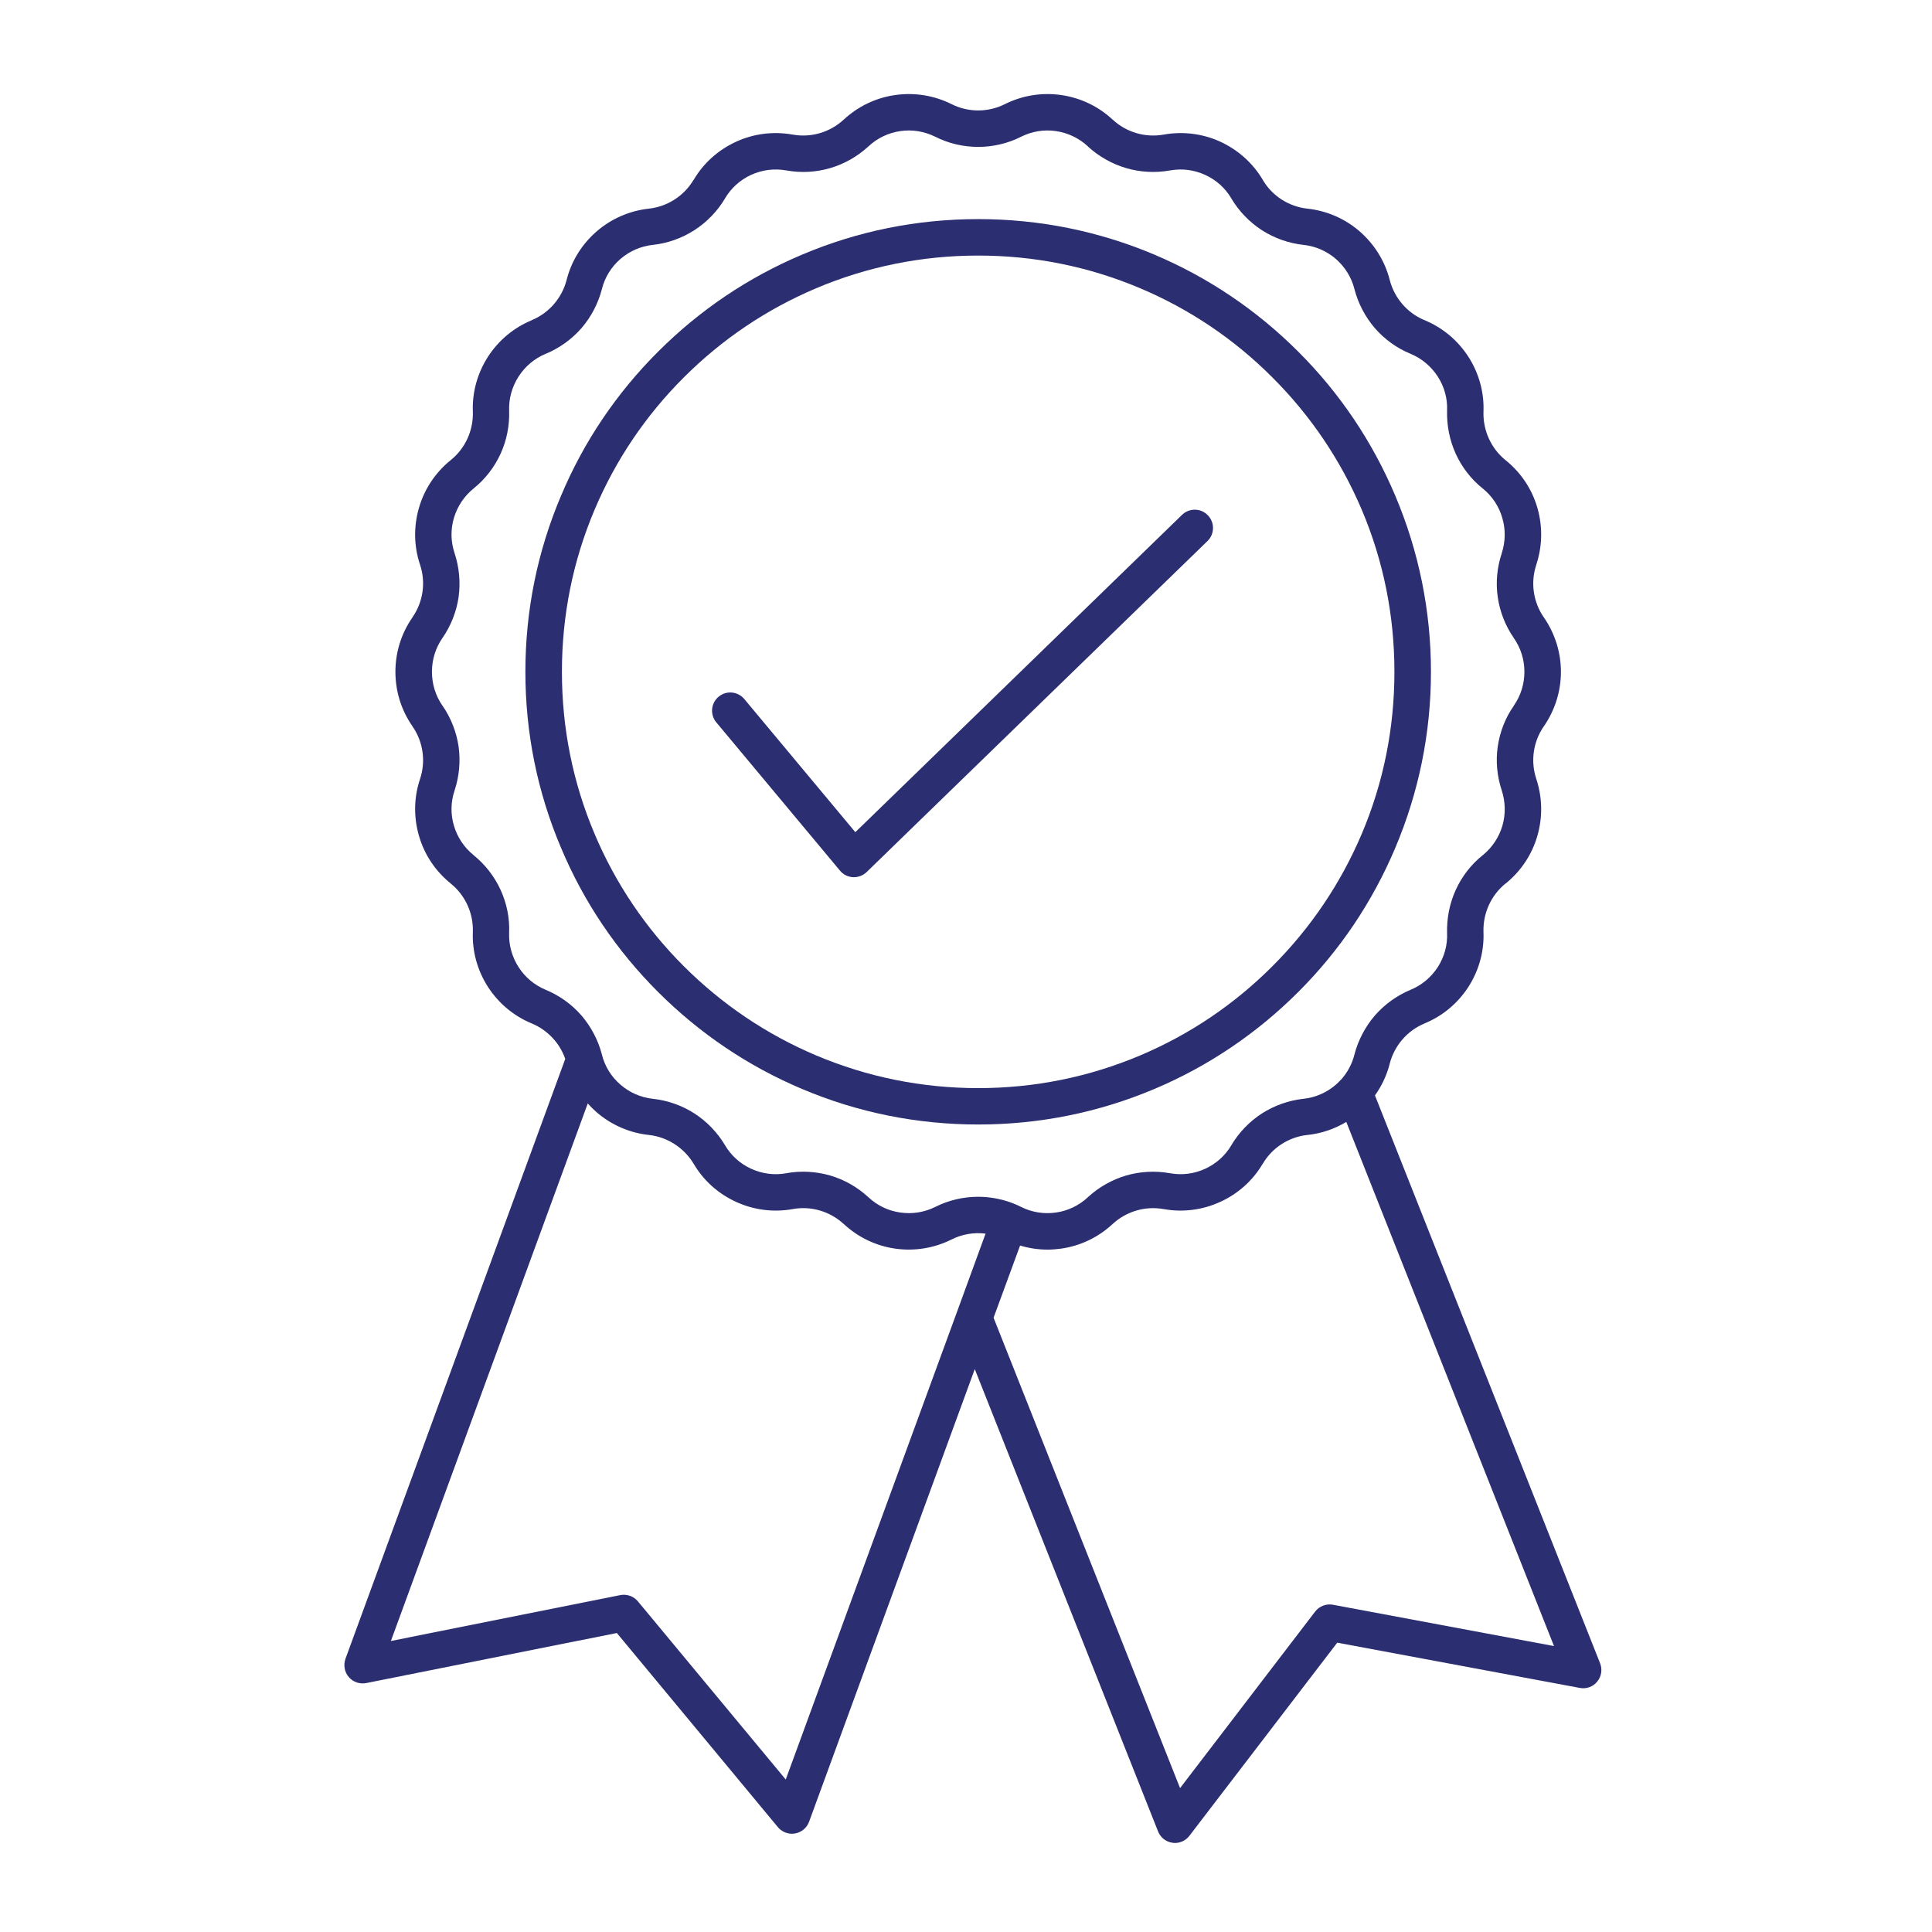<?xml version="1.0" encoding="UTF-8" standalone="no"?>
<svg xmlns="http://www.w3.org/2000/svg" xmlns:xlink="http://www.w3.org/1999/xlink" xmlns:serif="http://www.serif.com/" width="100%" height="100%" viewBox="0 0 100 100" version="1.1" xml:space="preserve" style="fill-rule:evenodd;clip-rule:evenodd;stroke-linejoin:round;stroke-miterlimit:2;">
    <g>
        <g transform="matrix(0.69,0,0,0.69,-678.117,-215.845)">
            <path d="M1042.94,394.505C1047.12,396.276 1051.57,397.172 1056.16,397.172C1060.74,397.172 1065.19,396.276 1069.38,394.505C1073.42,392.797 1077.05,390.344 1080.17,387.229C1083.29,384.109 1085.73,380.479 1087.44,376.432C1089.21,372.245 1090.12,367.797 1090.12,363.214C1090.12,358.63 1089.21,354.182 1087.44,349.995C1085.73,345.953 1083.29,342.318 1080.17,339.203C1077.05,336.083 1073.42,333.635 1069.38,331.922C1065.19,330.151 1060.74,329.255 1056.16,329.255C1051.57,329.255 1047.12,330.151 1042.94,331.922C1038.89,333.635 1035.26,336.083 1032.14,339.203C1029.02,342.318 1026.57,345.953 1024.87,349.995C1023.09,354.182 1022.19,358.63 1022.19,363.214C1022.19,367.797 1023.09,372.245 1024.87,376.432C1026.57,380.479 1029.02,384.109 1032.14,387.229C1035.26,390.344 1038.89,392.797 1042.94,394.505ZM1024.93,363.214C1024.93,359 1025.75,354.906 1027.38,351.057C1028.95,347.344 1031.2,344 1034.07,341.135C1036.94,338.266 1040.28,336.016 1044,334.443C1047.85,332.813 1051.94,331.99 1056.16,331.99C1060.37,331.99 1064.46,332.813 1068.31,334.443C1072.03,336.016 1075.37,338.266 1078.23,341.135C1081.1,344 1083.35,347.344 1084.93,351.057C1086.56,354.906 1087.38,359 1087.38,363.214C1087.38,367.432 1086.56,371.521 1084.93,375.37C1083.35,379.089 1081.1,382.427 1078.23,385.297C1075.37,388.161 1072.03,390.417 1068.31,391.99C1064.46,393.615 1060.37,394.443 1056.16,394.443C1051.94,394.443 1047.85,393.615 1044,391.99C1040.28,390.417 1036.94,388.161 1034.07,385.297C1031.2,382.427 1028.95,379.089 1027.38,375.37C1025.75,371.521 1024.93,367.432 1024.93,363.214Z" style="fill:rgb(43,46,112);fill-rule:nonzero;"></path>
        </g>
        <g transform="matrix(0.69,0,0,0.69,-678.117,-215.845)">
            <path d="M1045.79,378.13C1046.03,378.422 1046.38,378.599 1046.77,378.62L1046.84,378.62C1047.19,378.62 1047.54,378.479 1047.79,378.234L1073.36,353.401C1073.9,352.875 1073.91,352.01 1073.38,351.469C1072.86,350.927 1072,350.911 1071.45,351.438L1046.94,375.245L1038.61,365.255C1038.12,364.677 1037.27,364.599 1036.69,365.078C1036.1,365.563 1036.03,366.427 1036.51,367.005L1045.79,378.13Z" style="fill:rgb(43,46,112);fill-rule:nonzero;"></path>
        </g>
        <g transform="matrix(0.69,0,0,0.69,-678.117,-215.845)">
            <path d="M1102.81,437.594L1085.92,394.99C1086.43,394.276 1086.81,393.469 1087.03,392.604L1087.03,392.599C1087.38,391.25 1088.35,390.125 1089.63,389.599C1089.63,389.594 1089.63,389.594 1089.63,389.594C1091,389.031 1092.13,388.083 1092.93,386.849C1093.72,385.615 1094.12,384.188 1094.06,382.719L1094.06,382.708C1094.02,381.323 1094.63,379.974 1095.71,379.099L1095.72,379.099C1096.86,378.177 1097.69,376.943 1098.1,375.531C1098.51,374.12 1098.48,372.635 1098.02,371.245L1098.02,371.24C1097.58,369.922 1097.79,368.453 1098.58,367.313L1098.59,367.302C1099.42,366.094 1099.87,364.682 1099.87,363.214C1099.87,361.75 1099.42,360.339 1098.59,359.13L1098.58,359.12C1097.79,357.979 1097.58,356.51 1098.02,355.193L1098.02,355.188C1098.48,353.792 1098.51,352.313 1098.1,350.901C1097.69,349.49 1096.86,348.255 1095.71,347.333C1094.63,346.458 1094.02,345.109 1094.06,343.719L1094.06,343.714C1094.12,342.245 1093.72,340.818 1092.93,339.583C1092.13,338.349 1091,337.396 1089.63,336.833C1088.35,336.302 1087.38,335.182 1087.03,333.828L1087.03,333.828C1086.67,332.406 1085.88,331.146 1084.78,330.182C1083.67,329.219 1082.31,328.63 1080.85,328.469L1080.84,328.469C1079.46,328.318 1078.21,327.516 1077.51,326.323L1077.51,326.318C1076.76,325.052 1075.65,324.063 1074.32,323.448C1072.98,322.839 1071.51,322.656 1070.06,322.917L1070.06,322.917C1068.69,323.161 1067.27,322.745 1066.25,321.797L1066.24,321.792C1065.17,320.792 1063.83,320.156 1062.38,319.948C1060.92,319.74 1059.46,319.979 1058.15,320.635C1056.9,321.26 1055.41,321.26 1054.17,320.635C1052.85,319.979 1051.39,319.74 1049.93,319.948C1048.48,320.156 1047.15,320.792 1046.07,321.792L1046.06,321.797C1045.04,322.745 1043.62,323.161 1042.26,322.917L1042.25,322.917C1040.8,322.656 1039.33,322.839 1038,323.448C1036.66,324.063 1035.55,325.052 1034.81,326.318L1034.8,326.318C1034.09,327.516 1032.84,328.318 1031.46,328.469L1031.46,328.469C1030,328.63 1028.64,329.219 1027.53,330.182C1026.42,331.146 1025.64,332.401 1025.28,333.828L1025.28,333.828C1024.93,335.177 1023.96,336.302 1022.67,336.833L1022.67,336.839C1021.31,337.401 1020.18,338.349 1019.38,339.583C1018.59,340.818 1018.19,342.245 1018.25,343.714L1018.25,343.719C1018.29,345.109 1017.68,346.458 1016.59,347.333C1015.45,348.255 1014.62,349.49 1014.21,350.901C1013.8,352.313 1013.82,353.792 1014.29,355.188C1014.73,356.505 1014.52,357.979 1013.72,359.12L1013.72,359.13C1012.88,360.333 1012.44,361.75 1012.44,363.214C1012.44,364.682 1012.88,366.094 1013.72,367.302L1013.72,367.307C1014.52,368.453 1014.73,369.922 1014.29,371.245C1013.82,372.635 1013.8,374.12 1014.21,375.531C1014.62,376.943 1015.45,378.177 1016.59,379.094C1016.59,379.099 1016.59,379.099 1016.59,379.099C1017.68,379.969 1018.29,381.323 1018.25,382.708L1018.25,382.719C1018.19,384.182 1018.59,385.615 1019.38,386.849C1020.18,388.083 1021.31,389.031 1022.67,389.594C1023.85,390.083 1024.77,391.063 1025.18,392.255L1008.69,437.26C1008.53,437.729 1008.62,438.245 1008.94,438.62C1009.26,438.995 1009.76,439.167 1010.25,439.073L1029.05,435.318L1041.13,449.88C1041.4,450.198 1041.78,450.375 1042.19,450.375C1042.26,450.375 1042.34,450.365 1042.42,450.354C1042.9,450.271 1043.3,449.938 1043.47,449.479L1055.9,415.521L1069.65,450.203C1069.83,450.661 1070.24,450.984 1070.73,451.052C1070.79,451.063 1070.85,451.068 1070.92,451.068C1071.34,451.068 1071.74,450.87 1072,450.531L1083.09,436.042L1101.29,439.438C1101.78,439.531 1102.28,439.349 1102.59,438.964C1102.91,438.583 1102.99,438.057 1102.81,437.594ZM1023.71,387.068C1022.88,386.719 1022.17,386.135 1021.68,385.37C1021.19,384.604 1020.94,383.719 1020.97,382.813L1020.97,382.802C1021.02,381.698 1020.79,380.578 1020.33,379.573C1019.87,378.568 1019.17,377.667 1018.31,376.974L1018.31,376.969C1017.6,376.396 1017.09,375.635 1016.83,374.76C1016.57,373.891 1016.59,372.969 1016.88,372.109C1017.23,371.057 1017.33,369.922 1017.18,368.823C1017.02,367.724 1016.6,366.661 1015.97,365.75L1015.96,365.745C1015.45,365 1015.18,364.125 1015.18,363.214C1015.18,362.307 1015.45,361.432 1015.96,360.688L1015.97,360.677C1016.6,359.766 1017.02,358.703 1017.18,357.609C1017.33,356.51 1017.23,355.375 1016.88,354.323L1016.88,354.318C1016.59,353.458 1016.57,352.542 1016.83,351.667C1017.09,350.797 1017.6,350.031 1018.31,349.458C1019.17,348.766 1019.87,347.865 1020.33,346.854C1020.79,345.849 1021.01,344.734 1020.97,343.625L1020.97,343.62C1020.94,342.708 1021.19,341.823 1021.68,341.063C1022.17,340.297 1022.88,339.708 1023.71,339.359L1023.72,339.359C1024.75,338.932 1025.67,338.266 1026.4,337.432C1027.12,336.594 1027.65,335.583 1027.93,334.505L1027.93,334.5C1028.15,333.62 1028.63,332.844 1029.32,332.245C1030.01,331.651 1030.85,331.286 1031.75,331.188L1031.76,331.188C1032.86,331.068 1033.93,330.688 1034.87,330.083C1035.8,329.484 1036.59,328.667 1037.16,327.714L1037.16,327.708C1037.62,326.927 1038.3,326.313 1039.13,325.932C1039.96,325.557 1040.87,325.443 1041.76,325.604L1041.77,325.604C1042.86,325.802 1044,325.74 1045.06,325.427C1046.12,325.115 1047.11,324.552 1047.92,323.802L1047.93,323.797C1048.59,323.177 1049.42,322.781 1050.32,322.651C1051.22,322.521 1052.12,322.672 1052.94,323.078C1053.93,323.578 1055.04,323.839 1056.16,323.839C1057.27,323.839 1058.38,323.578 1059.37,323.078C1060.18,322.672 1061.09,322.521 1061.98,322.651C1062.88,322.781 1063.71,323.177 1064.38,323.792L1064.38,323.802C1065.2,324.552 1066.19,325.115 1067.25,325.427C1068.31,325.74 1069.45,325.802 1070.54,325.604L1070.55,325.604C1071.44,325.443 1072.35,325.557 1073.18,325.938C1074.01,326.313 1074.69,326.927 1075.15,327.708L1075.15,327.714C1075.72,328.667 1076.51,329.484 1077.44,330.089C1078.38,330.688 1079.45,331.068 1080.55,331.188L1080.56,331.188C1081.46,331.286 1082.3,331.651 1082.99,332.245C1083.67,332.844 1084.16,333.62 1084.38,334.505C1084.66,335.583 1085.19,336.594 1085.91,337.432C1086.64,338.271 1087.56,338.938 1088.59,339.359C1089.43,339.708 1090.13,340.297 1090.63,341.063C1091.12,341.823 1091.37,342.708 1091.33,343.62L1091.33,343.625C1091.3,344.734 1091.52,345.849 1091.98,346.859C1092.44,347.865 1093.13,348.766 1094,349.458C1094.71,350.031 1095.22,350.797 1095.47,351.667C1095.73,352.542 1095.71,353.453 1095.43,354.318C1095.43,354.318 1095.43,354.323 1095.43,354.323C1095.08,355.375 1094.97,356.51 1095.13,357.609C1095.29,358.703 1095.7,359.766 1096.34,360.682L1096.34,360.688C1096.86,361.432 1097.13,362.307 1097.13,363.214C1097.13,364.125 1096.86,365 1096.34,365.745L1096.34,365.755C1095.7,366.661 1095.29,367.724 1095.13,368.823C1094.97,369.922 1095.08,371.057 1095.43,372.109C1095.71,372.974 1095.73,373.891 1095.48,374.76C1095.22,375.635 1094.71,376.396 1094.01,376.969C1094.01,376.969 1094,376.969 1094,376.974C1093.13,377.667 1092.44,378.568 1091.98,379.573C1091.52,380.583 1091.3,381.698 1091.33,382.802L1091.33,382.813C1091.37,383.719 1091.12,384.604 1090.63,385.37C1090.13,386.135 1089.43,386.724 1088.59,387.068L1088.59,387.068C1087.57,387.495 1086.64,388.161 1085.91,389C1085.19,389.839 1084.66,390.849 1084.38,391.922L1084.38,391.927C1084.2,392.641 1083.85,393.281 1083.37,393.818C1083.35,393.823 1083.35,393.833 1083.34,393.839C1083.23,393.958 1083.12,394.073 1082.99,394.182C1082.3,394.781 1081.46,395.146 1080.56,395.245L1080.55,395.245C1079.45,395.365 1078.38,395.745 1077.44,396.344C1076.51,396.943 1075.72,397.766 1075.15,398.719L1075.15,398.724C1074.69,399.505 1074.01,400.115 1073.18,400.495C1072.35,400.875 1071.44,400.99 1070.55,400.828L1070.54,400.828C1069.45,400.63 1068.31,400.693 1067.25,401C1066.19,401.313 1065.2,401.875 1064.38,402.63L1064.38,402.635C1063.71,403.255 1062.88,403.651 1061.99,403.776C1061.09,403.906 1060.18,403.76 1059.37,403.354C1059.28,403.307 1059.19,403.266 1059.1,403.224C1059.07,403.214 1059.05,403.203 1059.02,403.188C1058.12,402.797 1057.13,402.594 1056.16,402.594C1055.04,402.594 1053.93,402.854 1052.94,403.354C1052.12,403.76 1051.22,403.906 1050.32,403.776C1049.42,403.651 1048.59,403.255 1047.93,402.635L1047.92,402.63C1047.11,401.875 1046.12,401.313 1045.06,401C1044,400.693 1042.86,400.63 1041.78,400.823L1041.77,400.828L1041.77,400.828C1040.87,400.99 1039.96,400.875 1039.13,400.495C1038.3,400.115 1037.62,399.505 1037.16,398.719C1036.59,397.766 1035.8,396.943 1034.87,396.344C1033.94,395.745 1032.86,395.365 1031.76,395.245L1031.75,395.245C1030.85,395.146 1030.01,394.781 1029.32,394.182C1028.63,393.589 1028.15,392.807 1027.93,391.932L1027.93,391.922C1027.65,390.849 1027.12,389.839 1026.4,389C1025.67,388.161 1024.75,387.495 1023.71,387.068ZM1054.57,411.219L1041.72,446.307L1030.63,432.943C1030.31,432.557 1029.8,432.38 1029.31,432.474L1012.1,435.917L1026.87,395.589C1027.07,395.823 1027.29,396.042 1027.53,396.25C1028.64,397.208 1030,397.802 1031.46,397.958L1031.46,397.958C1032.84,398.109 1034.09,398.917 1034.81,400.115C1035.55,401.375 1036.66,402.37 1038,402.979C1039.33,403.589 1040.8,403.776 1042.25,403.516L1042.25,403.516C1043.62,403.266 1045.04,403.688 1046.06,404.63L1046.07,404.635C1047.15,405.635 1048.48,406.276 1049.93,406.484C1051.39,406.688 1052.85,406.453 1054.17,405.792C1054.96,405.396 1055.85,405.25 1056.71,405.359L1054.57,411.219ZM1082.77,433.198C1082.26,433.104 1081.75,433.302 1081.43,433.714L1071.3,446.953L1057.31,411.667L1059.3,406.25C1059.96,406.453 1060.65,406.557 1061.35,406.557C1061.69,406.557 1062.03,406.531 1062.38,406.484C1063.83,406.276 1065.17,405.635 1066.24,404.635L1066.25,404.63C1067.27,403.688 1068.69,403.271 1070.05,403.516L1070.06,403.516C1071.51,403.776 1072.98,403.589 1074.31,402.979C1075.65,402.37 1076.76,401.375 1077.5,400.115L1077.51,400.109C1078.21,398.911 1079.46,398.109 1080.84,397.958L1080.85,397.958C1081.9,397.849 1082.88,397.51 1083.77,396.979L1099.35,436.297L1082.77,433.198Z" style="fill:rgb(43,46,112);fill-rule:nonzero;"></path>
        </g>
    </g>
</svg>
